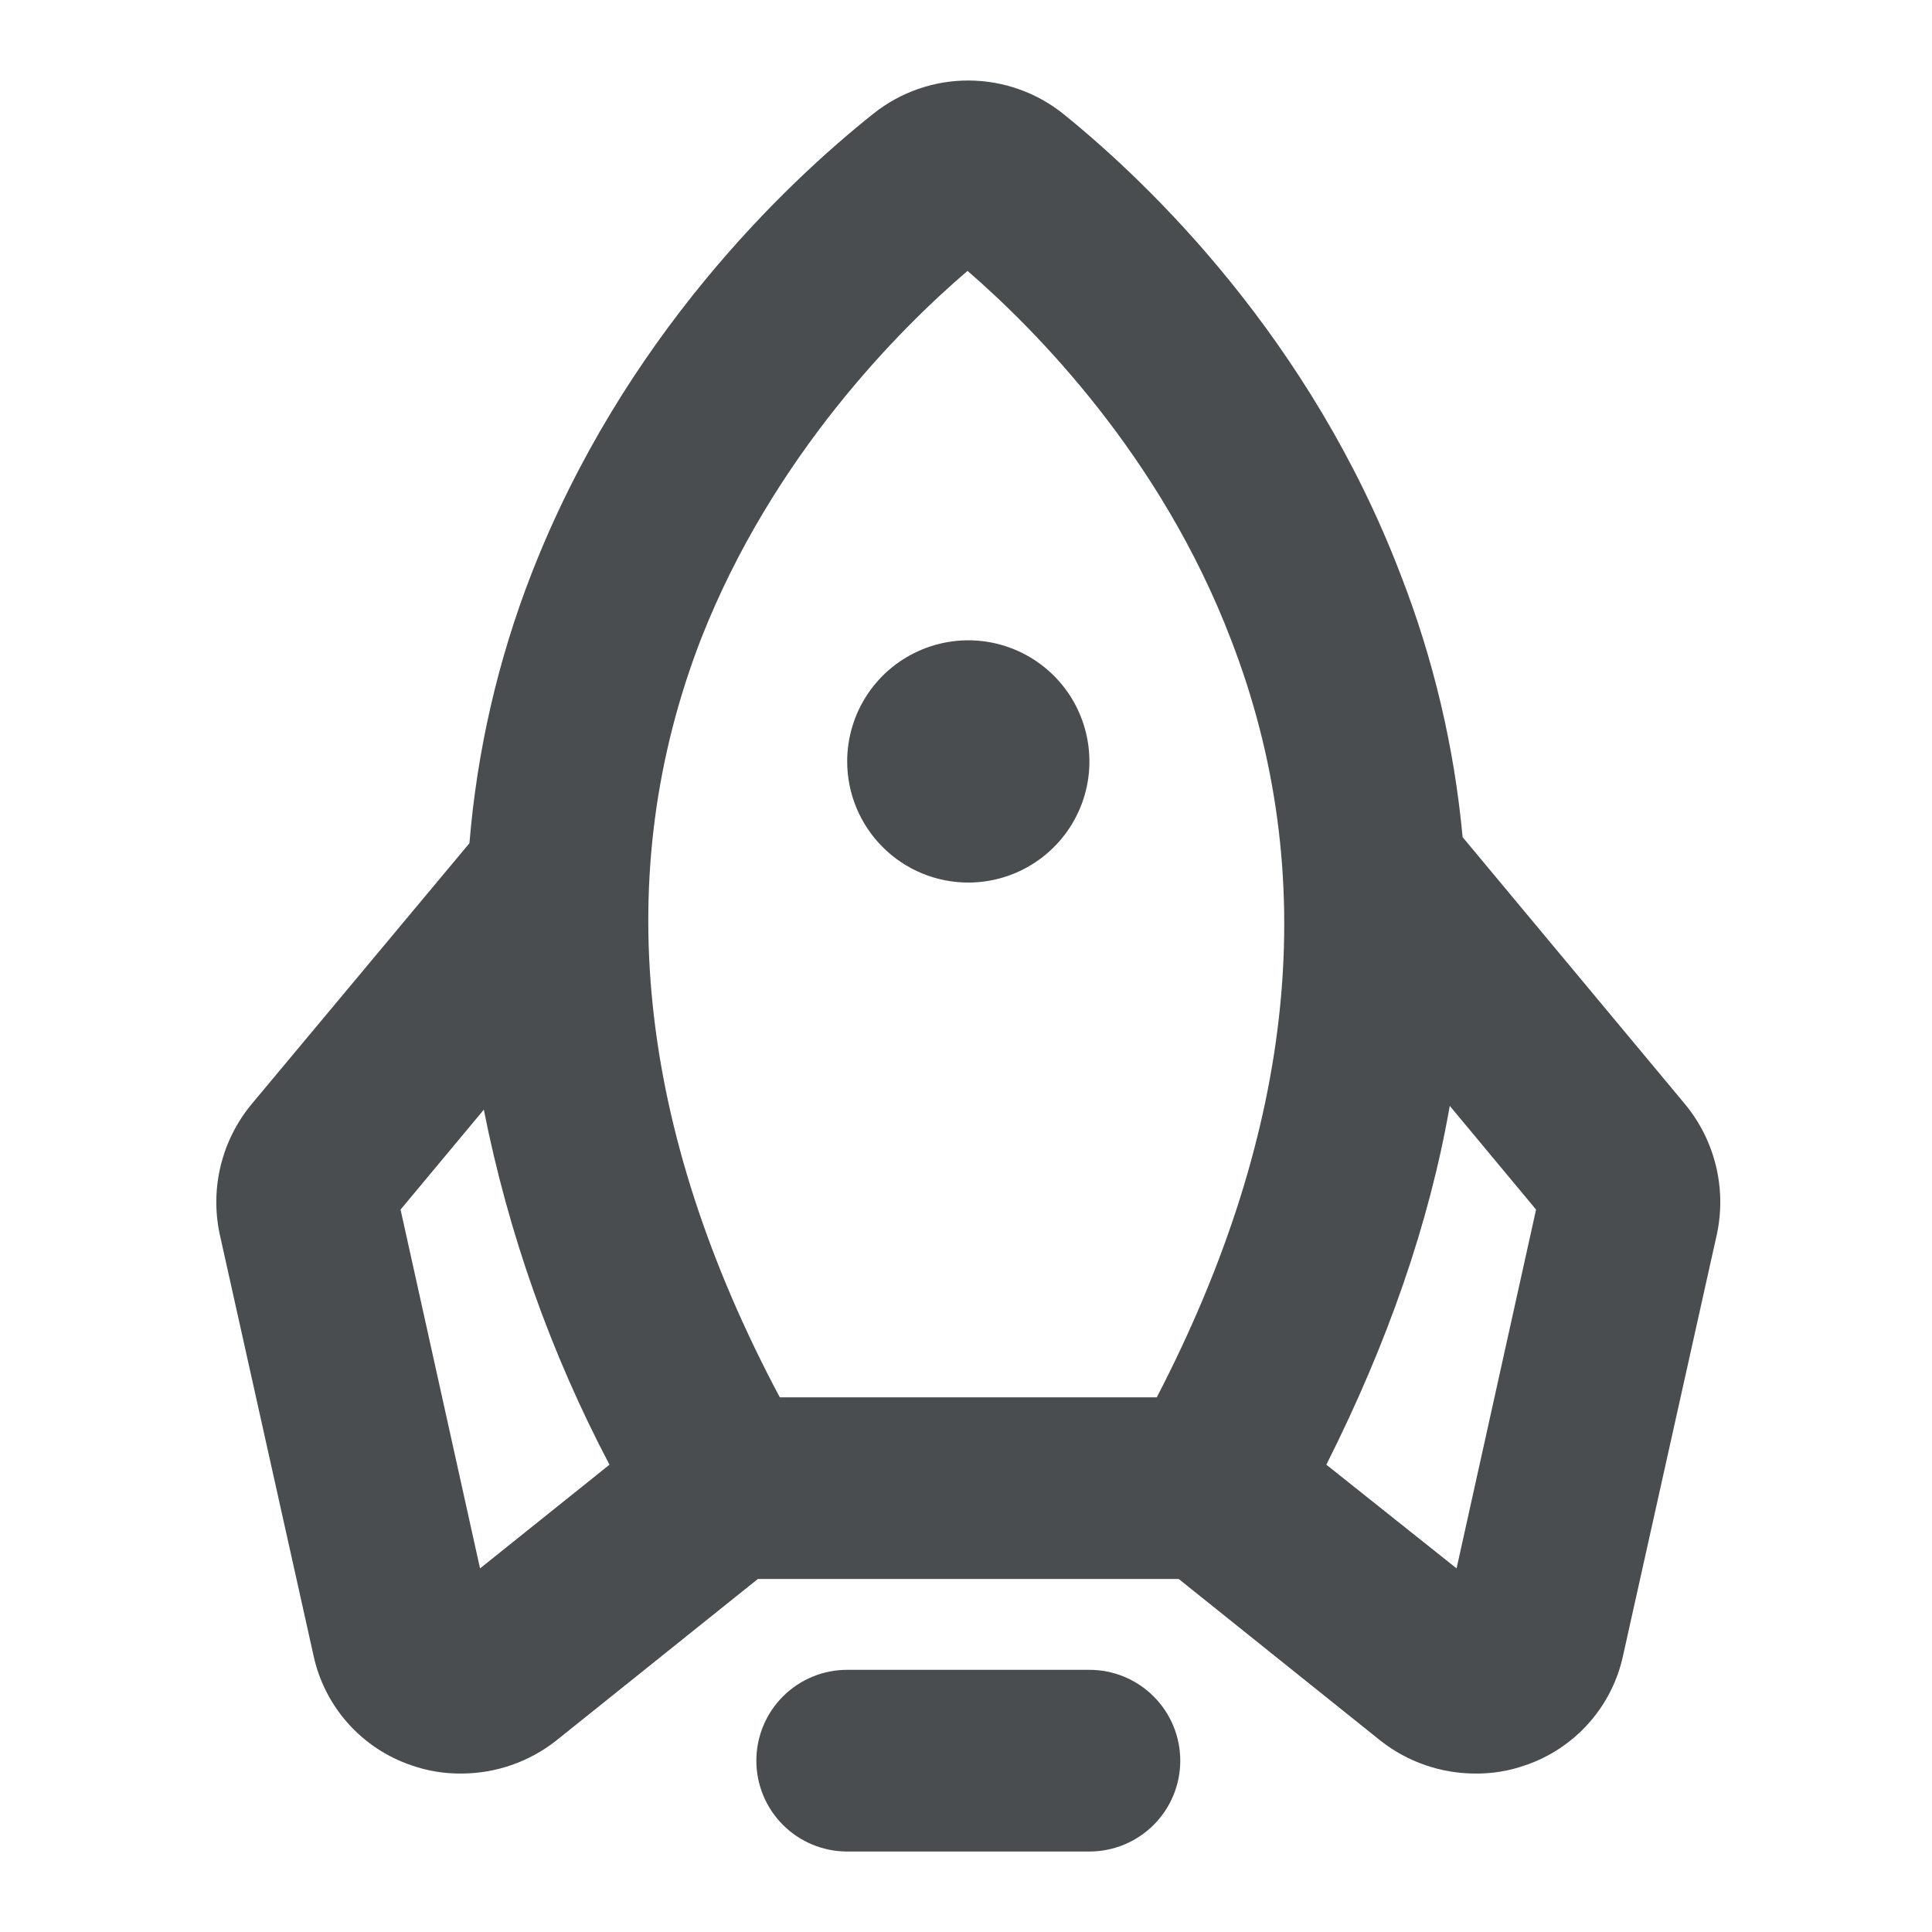 <svg width="64" height="64" viewBox="0 0 64 64" fill="none" xmlns="http://www.w3.org/2000/svg">
<path d="M39.098 58.325C39.098 59.123 38.781 59.888 38.216 60.452C37.652 61.017 36.886 61.334 36.088 61.334H28.064C27.266 61.334 26.5 61.017 25.936 60.452C25.372 59.888 25.055 59.123 25.055 58.325C25.055 57.526 25.372 56.761 25.936 56.197C26.5 55.632 27.266 55.315 28.064 55.315H36.088C36.886 55.315 37.652 55.632 38.216 56.197C38.781 56.761 39.098 57.526 39.098 58.325ZM56.877 40.871L53.767 54.839C53.588 55.673 53.196 56.446 52.629 57.083C52.062 57.72 51.34 58.2 50.532 58.475C49.993 58.666 49.424 58.759 48.852 58.751C47.725 58.746 46.631 58.366 45.743 57.672L39.047 52.306H25.105L18.409 57.672C17.521 58.366 16.427 58.746 15.3 58.751C14.728 58.759 14.159 58.666 13.62 58.475C12.812 58.2 12.09 57.72 11.523 57.083C10.957 56.446 10.564 55.673 10.385 54.839L7.275 40.871C7.118 40.123 7.13 39.349 7.313 38.607C7.495 37.865 7.842 37.173 8.329 36.583L15.551 27.932C15.802 24.872 16.494 21.865 17.607 19.004C20.641 11.206 26.008 6.09 28.942 3.758C29.838 3.047 30.949 2.662 32.093 2.667C33.237 2.672 34.345 3.065 35.236 3.783C38.12 6.115 43.411 11.231 46.395 19.029C47.483 21.82 48.175 24.749 48.451 27.731L55.824 36.583C56.31 37.173 56.657 37.865 56.839 38.607C57.022 39.349 57.035 40.123 56.877 40.871V40.871ZM23.224 21.161C20.215 28.935 21.093 37.386 25.832 46.288H38.32C42.934 37.386 43.787 28.96 40.778 21.186C38.446 15.092 34.283 10.905 32.051 8.974C29.819 10.88 25.606 15.092 23.224 21.161V21.161ZM20.19 48.52C18.242 44.821 16.84 40.859 16.027 36.759L13.269 40.069L15.902 51.955L20.19 48.52ZM50.884 40.069L48.025 36.633C47.348 40.52 45.969 44.482 43.937 48.52L48.251 51.955L50.884 40.069ZM32.076 29.236C32.87 29.236 33.645 29 34.305 28.559C34.965 28.119 35.479 27.492 35.783 26.759C36.087 26.026 36.166 25.219 36.011 24.441C35.856 23.662 35.474 22.947 34.913 22.386C34.352 21.825 33.637 21.443 32.859 21.288C32.081 21.133 31.274 21.213 30.541 21.517C29.808 21.82 29.181 22.334 28.74 22.994C28.299 23.654 28.064 24.43 28.064 25.223C28.064 26.287 28.487 27.308 29.239 28.06C29.991 28.813 31.012 29.236 32.076 29.236Z" fill="#4A4D4F"/>
</svg>
